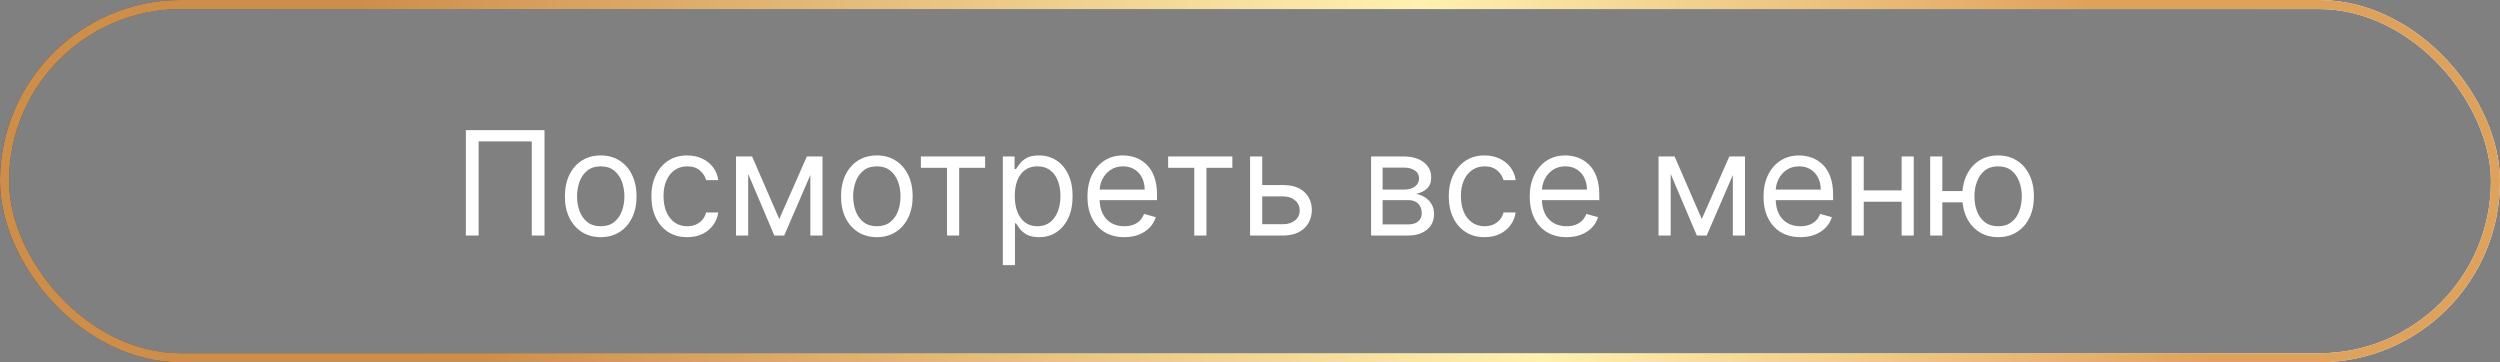 <?xml version="1.0" encoding="UTF-8"?> <svg xmlns="http://www.w3.org/2000/svg" width="276" height="40" viewBox="0 0 276 40" fill="none"><rect x="0" y="0" width="276" height="40" fill="#808080" stroke="none"/><rect x="0.5" y="0.5" width="275" height="39" rx="19.5" stroke="url(#paint0_linear_2840_160)"></rect><rect x="0.5" y="0.5" width="275" height="39" rx="19.5" stroke="url(#paint1_linear_2840_160)"></rect><path d="M60.114 14.364V26H58.705V15.614H52.841V26H51.432V14.364H60.114ZM66.32 26.182C65.532 26.182 64.84 25.994 64.246 25.619C63.655 25.244 63.193 24.72 62.859 24.046C62.53 23.371 62.365 22.583 62.365 21.682C62.365 20.773 62.53 19.979 62.859 19.301C63.193 18.623 63.655 18.097 64.246 17.722C64.84 17.347 65.532 17.159 66.32 17.159C67.108 17.159 67.797 17.347 68.388 17.722C68.983 18.097 69.445 18.623 69.774 19.301C70.108 19.979 70.274 20.773 70.274 21.682C70.274 22.583 70.108 23.371 69.774 24.046C69.445 24.72 68.983 25.244 68.388 25.619C67.797 25.994 67.108 26.182 66.32 26.182ZM66.32 24.977C66.918 24.977 67.41 24.824 67.797 24.517C68.183 24.21 68.469 23.807 68.655 23.307C68.84 22.807 68.933 22.265 68.933 21.682C68.933 21.099 68.84 20.555 68.655 20.051C68.469 19.547 68.183 19.14 67.797 18.829C67.41 18.519 66.918 18.364 66.32 18.364C65.721 18.364 65.229 18.519 64.842 18.829C64.456 19.14 64.17 19.547 63.984 20.051C63.799 20.555 63.706 21.099 63.706 21.682C63.706 22.265 63.799 22.807 63.984 23.307C64.17 23.807 64.456 24.21 64.842 24.517C65.229 24.824 65.721 24.977 66.32 24.977ZM75.867 26.182C75.048 26.182 74.344 25.989 73.753 25.602C73.162 25.216 72.707 24.684 72.389 24.006C72.071 23.328 71.912 22.553 71.912 21.682C71.912 20.796 72.075 20.013 72.401 19.335C72.73 18.653 73.188 18.121 73.776 17.739C74.367 17.352 75.056 17.159 75.844 17.159C76.457 17.159 77.01 17.273 77.503 17.5C77.995 17.727 78.399 18.046 78.713 18.454C79.028 18.864 79.222 19.341 79.298 19.886H77.957C77.855 19.489 77.628 19.136 77.276 18.829C76.927 18.519 76.457 18.364 75.867 18.364C75.344 18.364 74.885 18.5 74.492 18.773C74.101 19.042 73.796 19.422 73.577 19.915C73.361 20.403 73.253 20.977 73.253 21.636C73.253 22.311 73.359 22.898 73.571 23.398C73.787 23.898 74.09 24.286 74.48 24.562C74.874 24.839 75.336 24.977 75.867 24.977C76.215 24.977 76.531 24.917 76.815 24.796C77.099 24.674 77.34 24.5 77.537 24.273C77.734 24.046 77.874 23.773 77.957 23.454H79.298C79.222 23.97 79.035 24.434 78.736 24.847C78.44 25.256 78.048 25.581 77.56 25.824C77.075 26.062 76.51 26.182 75.867 26.182ZM86.031 24.182L89.077 17.273H90.349L86.577 26H85.486L81.781 17.273H83.031L86.031 24.182ZM82.599 17.273V26H81.258V17.273H82.599ZM89.463 26V17.273H90.804V26H89.463ZM96.804 26.182C96.016 26.182 95.325 25.994 94.73 25.619C94.139 25.244 93.677 24.72 93.344 24.046C93.014 23.371 92.849 22.583 92.849 21.682C92.849 20.773 93.014 19.979 93.344 19.301C93.677 18.623 94.139 18.097 94.73 17.722C95.325 17.347 96.016 17.159 96.804 17.159C97.592 17.159 98.281 17.347 98.872 17.722C99.467 18.097 99.929 18.623 100.259 19.301C100.592 19.979 100.759 20.773 100.759 21.682C100.759 22.583 100.592 23.371 100.259 24.046C99.929 24.72 99.467 25.244 98.872 25.619C98.281 25.994 97.592 26.182 96.804 26.182ZM96.804 24.977C97.403 24.977 97.895 24.824 98.281 24.517C98.668 24.21 98.954 23.807 99.139 23.307C99.325 22.807 99.418 22.265 99.418 21.682C99.418 21.099 99.325 20.555 99.139 20.051C98.954 19.547 98.668 19.14 98.281 18.829C97.895 18.519 97.403 18.364 96.804 18.364C96.206 18.364 95.713 18.519 95.327 18.829C94.94 19.14 94.654 19.547 94.469 20.051C94.283 20.555 94.19 21.099 94.19 21.682C94.19 22.265 94.283 22.807 94.469 23.307C94.654 23.807 94.94 24.21 95.327 24.517C95.713 24.824 96.206 24.977 96.804 24.977ZM101.665 18.523V17.273H108.756V18.523H105.892V26H104.551V18.523H101.665ZM110.712 29.273V17.273H112.007V18.659H112.166C112.265 18.508 112.401 18.314 112.575 18.079C112.753 17.841 113.007 17.629 113.337 17.443C113.67 17.254 114.121 17.159 114.689 17.159C115.424 17.159 116.071 17.343 116.632 17.71C117.193 18.078 117.63 18.599 117.945 19.273C118.259 19.947 118.416 20.742 118.416 21.659C118.416 22.583 118.259 23.384 117.945 24.062C117.63 24.737 117.195 25.259 116.638 25.631C116.081 25.998 115.439 26.182 114.712 26.182C114.151 26.182 113.702 26.089 113.365 25.903C113.028 25.714 112.768 25.5 112.587 25.261C112.405 25.019 112.265 24.818 112.166 24.659H112.053V29.273H110.712ZM112.03 21.636C112.03 22.296 112.126 22.877 112.32 23.381C112.513 23.881 112.795 24.273 113.166 24.557C113.537 24.837 113.992 24.977 114.53 24.977C115.09 24.977 115.558 24.829 115.933 24.534C116.312 24.235 116.596 23.833 116.786 23.329C116.979 22.822 117.075 22.258 117.075 21.636C117.075 21.023 116.981 20.47 116.791 19.977C116.606 19.481 116.323 19.089 115.945 18.801C115.57 18.509 115.098 18.364 114.53 18.364C113.984 18.364 113.526 18.502 113.155 18.778C112.784 19.051 112.503 19.434 112.314 19.926C112.125 20.415 112.03 20.985 112.03 21.636ZM124.121 26.182C123.28 26.182 122.554 25.996 121.945 25.625C121.339 25.25 120.871 24.727 120.541 24.057C120.215 23.383 120.053 22.599 120.053 21.704C120.053 20.811 120.215 20.023 120.541 19.341C120.871 18.655 121.329 18.121 121.916 17.739C122.507 17.352 123.196 17.159 123.984 17.159C124.439 17.159 124.888 17.235 125.331 17.386C125.774 17.538 126.178 17.784 126.541 18.125C126.905 18.462 127.195 18.909 127.411 19.466C127.626 20.023 127.734 20.708 127.734 21.523V22.091H121.007V20.932H126.371C126.371 20.439 126.272 20 126.075 19.614C125.882 19.227 125.606 18.922 125.246 18.699C124.89 18.475 124.469 18.364 123.984 18.364C123.45 18.364 122.988 18.496 122.598 18.761C122.212 19.023 121.914 19.364 121.706 19.784C121.498 20.204 121.393 20.655 121.393 21.136V21.909C121.393 22.568 121.507 23.127 121.734 23.585C121.965 24.04 122.286 24.386 122.695 24.625C123.104 24.86 123.579 24.977 124.121 24.977C124.473 24.977 124.791 24.928 125.075 24.829C125.363 24.727 125.611 24.576 125.82 24.375C126.028 24.171 126.189 23.917 126.303 23.614L127.598 23.977C127.462 24.417 127.232 24.803 126.911 25.136C126.589 25.466 126.191 25.724 125.717 25.909C125.244 26.091 124.712 26.182 124.121 26.182ZM128.962 18.523V17.273H136.053V18.523H133.189V26H131.848V18.523H128.962ZM139.168 20.432H141.668C142.69 20.432 143.473 20.691 144.014 21.21C144.556 21.729 144.827 22.386 144.827 23.182C144.827 23.704 144.705 24.18 144.463 24.608C144.221 25.032 143.865 25.371 143.395 25.625C142.925 25.875 142.349 26 141.668 26H138.009V17.273H139.349V24.75H141.668C142.198 24.75 142.634 24.61 142.974 24.329C143.315 24.049 143.486 23.689 143.486 23.25C143.486 22.788 143.315 22.411 142.974 22.119C142.634 21.828 142.198 21.682 141.668 21.682H139.168V20.432ZM151.368 26V17.273H154.936C155.875 17.273 156.622 17.485 157.175 17.909C157.728 18.333 158.004 18.894 158.004 19.591C158.004 20.121 157.847 20.532 157.533 20.824C157.218 21.112 156.815 21.307 156.322 21.409C156.644 21.454 156.957 21.568 157.26 21.75C157.567 21.932 157.821 22.182 158.021 22.5C158.222 22.814 158.322 23.201 158.322 23.659C158.322 24.106 158.209 24.506 157.982 24.858C157.754 25.21 157.429 25.489 157.004 25.693C156.58 25.898 156.072 26 155.482 26H151.368ZM152.641 24.773H155.482C155.944 24.773 156.305 24.663 156.567 24.443C156.828 24.224 156.959 23.924 156.959 23.546C156.959 23.095 156.828 22.741 156.567 22.483C156.305 22.222 155.944 22.091 155.482 22.091H152.641V24.773ZM152.641 20.932H154.936C155.296 20.932 155.605 20.883 155.862 20.784C156.12 20.682 156.317 20.538 156.453 20.352C156.593 20.163 156.663 19.939 156.663 19.682C156.663 19.314 156.51 19.026 156.203 18.818C155.896 18.606 155.474 18.5 154.936 18.5H152.641V20.932ZM163.898 26.182C163.08 26.182 162.375 25.989 161.784 25.602C161.193 25.216 160.739 24.684 160.42 24.006C160.102 23.328 159.943 22.553 159.943 21.682C159.943 20.796 160.106 20.013 160.432 19.335C160.761 18.653 161.22 18.121 161.807 17.739C162.398 17.352 163.087 17.159 163.875 17.159C164.489 17.159 165.042 17.273 165.534 17.5C166.027 17.727 166.43 18.046 166.744 18.454C167.059 18.864 167.254 19.341 167.33 19.886H165.989C165.886 19.489 165.659 19.136 165.307 18.829C164.958 18.519 164.489 18.364 163.898 18.364C163.375 18.364 162.917 18.5 162.523 18.773C162.133 19.042 161.828 19.422 161.608 19.915C161.392 20.403 161.284 20.977 161.284 21.636C161.284 22.311 161.39 22.898 161.602 23.398C161.818 23.898 162.121 24.286 162.511 24.562C162.905 24.839 163.367 24.977 163.898 24.977C164.246 24.977 164.562 24.917 164.847 24.796C165.131 24.674 165.371 24.5 165.568 24.273C165.765 24.046 165.905 23.773 165.989 23.454H167.33C167.254 23.97 167.066 24.434 166.767 24.847C166.472 25.256 166.08 25.581 165.591 25.824C165.106 26.062 164.542 26.182 163.898 26.182ZM172.949 26.182C172.108 26.182 171.383 25.996 170.773 25.625C170.167 25.25 169.699 24.727 169.369 24.057C169.044 23.383 168.881 22.599 168.881 21.704C168.881 20.811 169.044 20.023 169.369 19.341C169.699 18.655 170.157 18.121 170.744 17.739C171.335 17.352 172.025 17.159 172.812 17.159C173.267 17.159 173.716 17.235 174.159 17.386C174.602 17.538 175.006 17.784 175.369 18.125C175.733 18.462 176.023 18.909 176.239 19.466C176.455 20.023 176.562 20.708 176.562 21.523V22.091H169.835V20.932H175.199C175.199 20.439 175.1 20 174.903 19.614C174.71 19.227 174.434 18.922 174.074 18.699C173.718 18.475 173.297 18.364 172.812 18.364C172.278 18.364 171.816 18.496 171.426 18.761C171.04 19.023 170.742 19.364 170.534 19.784C170.326 20.204 170.222 20.655 170.222 21.136V21.909C170.222 22.568 170.335 23.127 170.562 23.585C170.794 24.04 171.114 24.386 171.523 24.625C171.932 24.86 172.407 24.977 172.949 24.977C173.301 24.977 173.619 24.928 173.903 24.829C174.191 24.727 174.439 24.576 174.648 24.375C174.856 24.171 175.017 23.917 175.131 23.614L176.426 23.977C176.29 24.417 176.061 24.803 175.739 25.136C175.417 25.466 175.019 25.724 174.545 25.909C174.072 26.091 173.54 26.182 172.949 26.182ZM187.875 24.182L190.92 17.273H192.193L188.42 26H187.33L183.625 17.273H184.875L187.875 24.182ZM184.443 17.273V26H183.102V17.273H184.443ZM191.307 26V17.273H192.648V26H191.307ZM198.761 26.182C197.92 26.182 197.195 25.996 196.585 25.625C195.979 25.25 195.511 24.727 195.182 24.057C194.856 23.383 194.693 22.599 194.693 21.704C194.693 20.811 194.856 20.023 195.182 19.341C195.511 18.655 195.97 18.121 196.557 17.739C197.148 17.352 197.837 17.159 198.625 17.159C199.08 17.159 199.528 17.235 199.972 17.386C200.415 17.538 200.818 17.784 201.182 18.125C201.545 18.462 201.835 18.909 202.051 19.466C202.267 20.023 202.375 20.708 202.375 21.523V22.091H195.648V20.932H201.011C201.011 20.439 200.913 20 200.716 19.614C200.523 19.227 200.246 18.922 199.886 18.699C199.53 18.475 199.11 18.364 198.625 18.364C198.091 18.364 197.629 18.496 197.239 18.761C196.852 19.023 196.555 19.364 196.347 19.784C196.138 20.204 196.034 20.655 196.034 21.136V21.909C196.034 22.568 196.148 23.127 196.375 23.585C196.606 24.04 196.926 24.386 197.335 24.625C197.744 24.86 198.22 24.977 198.761 24.977C199.114 24.977 199.432 24.928 199.716 24.829C200.004 24.727 200.252 24.576 200.46 24.375C200.669 24.171 200.83 23.917 200.943 23.614L202.239 23.977C202.102 24.417 201.873 24.803 201.551 25.136C201.229 25.466 200.831 25.724 200.358 25.909C199.884 26.091 199.352 26.182 198.761 26.182ZM210.256 21.023V22.273H205.438V21.023H210.256ZM205.756 17.273V26H204.415V17.273H205.756ZM211.278 17.273V26H209.938V17.273H211.278ZM217.909 21.091V22.341H213.295V21.091H217.909ZM214.432 17.273V26H213.091V17.273H214.432ZM220.591 26.182C219.803 26.182 219.112 25.994 218.517 25.619C217.926 25.244 217.464 24.72 217.131 24.046C216.801 23.371 216.636 22.583 216.636 21.682C216.636 20.773 216.801 19.979 217.131 19.301C217.464 18.623 217.926 18.097 218.517 17.722C219.112 17.347 219.803 17.159 220.591 17.159C221.379 17.159 222.068 17.347 222.659 17.722C223.254 18.097 223.716 18.623 224.045 19.301C224.379 19.979 224.545 20.773 224.545 21.682C224.545 22.583 224.379 23.371 224.045 24.046C223.716 24.72 223.254 25.244 222.659 25.619C222.068 25.994 221.379 26.182 220.591 26.182ZM220.591 24.977C221.189 24.977 221.682 24.824 222.068 24.517C222.455 24.21 222.741 23.807 222.926 23.307C223.112 22.807 223.205 22.265 223.205 21.682C223.205 21.099 223.112 20.555 222.926 20.051C222.741 19.547 222.455 19.14 222.068 18.829C221.682 18.519 221.189 18.364 220.591 18.364C219.992 18.364 219.5 18.519 219.114 18.829C218.727 19.14 218.441 19.547 218.256 20.051C218.07 20.555 217.977 21.099 217.977 21.682C217.977 22.265 218.07 22.807 218.256 23.307C218.441 23.807 218.727 24.21 219.114 24.517C219.5 24.824 219.992 24.977 220.591 24.977Z" fill="white"></path><defs><linearGradient id="paint0_linear_2840_160" x1="0" y1="20" x2="276" y2="20" gradientUnits="userSpaceOnUse"><stop stop-color="#373E3F"></stop><stop offset="1" stop-color="#FCFDFD"></stop></linearGradient><linearGradient id="paint1_linear_2840_160" x1="11.386" y1="45.574" x2="252.116" y2="-37.826" gradientUnits="userSpaceOnUse"><stop offset="0.163" stop-color="#CE8E4B"></stop><stop offset="0.596" stop-color="#FFF1B1"></stop><stop offset="0.871" stop-color="#DFA25C"></stop></linearGradient></defs></svg> 